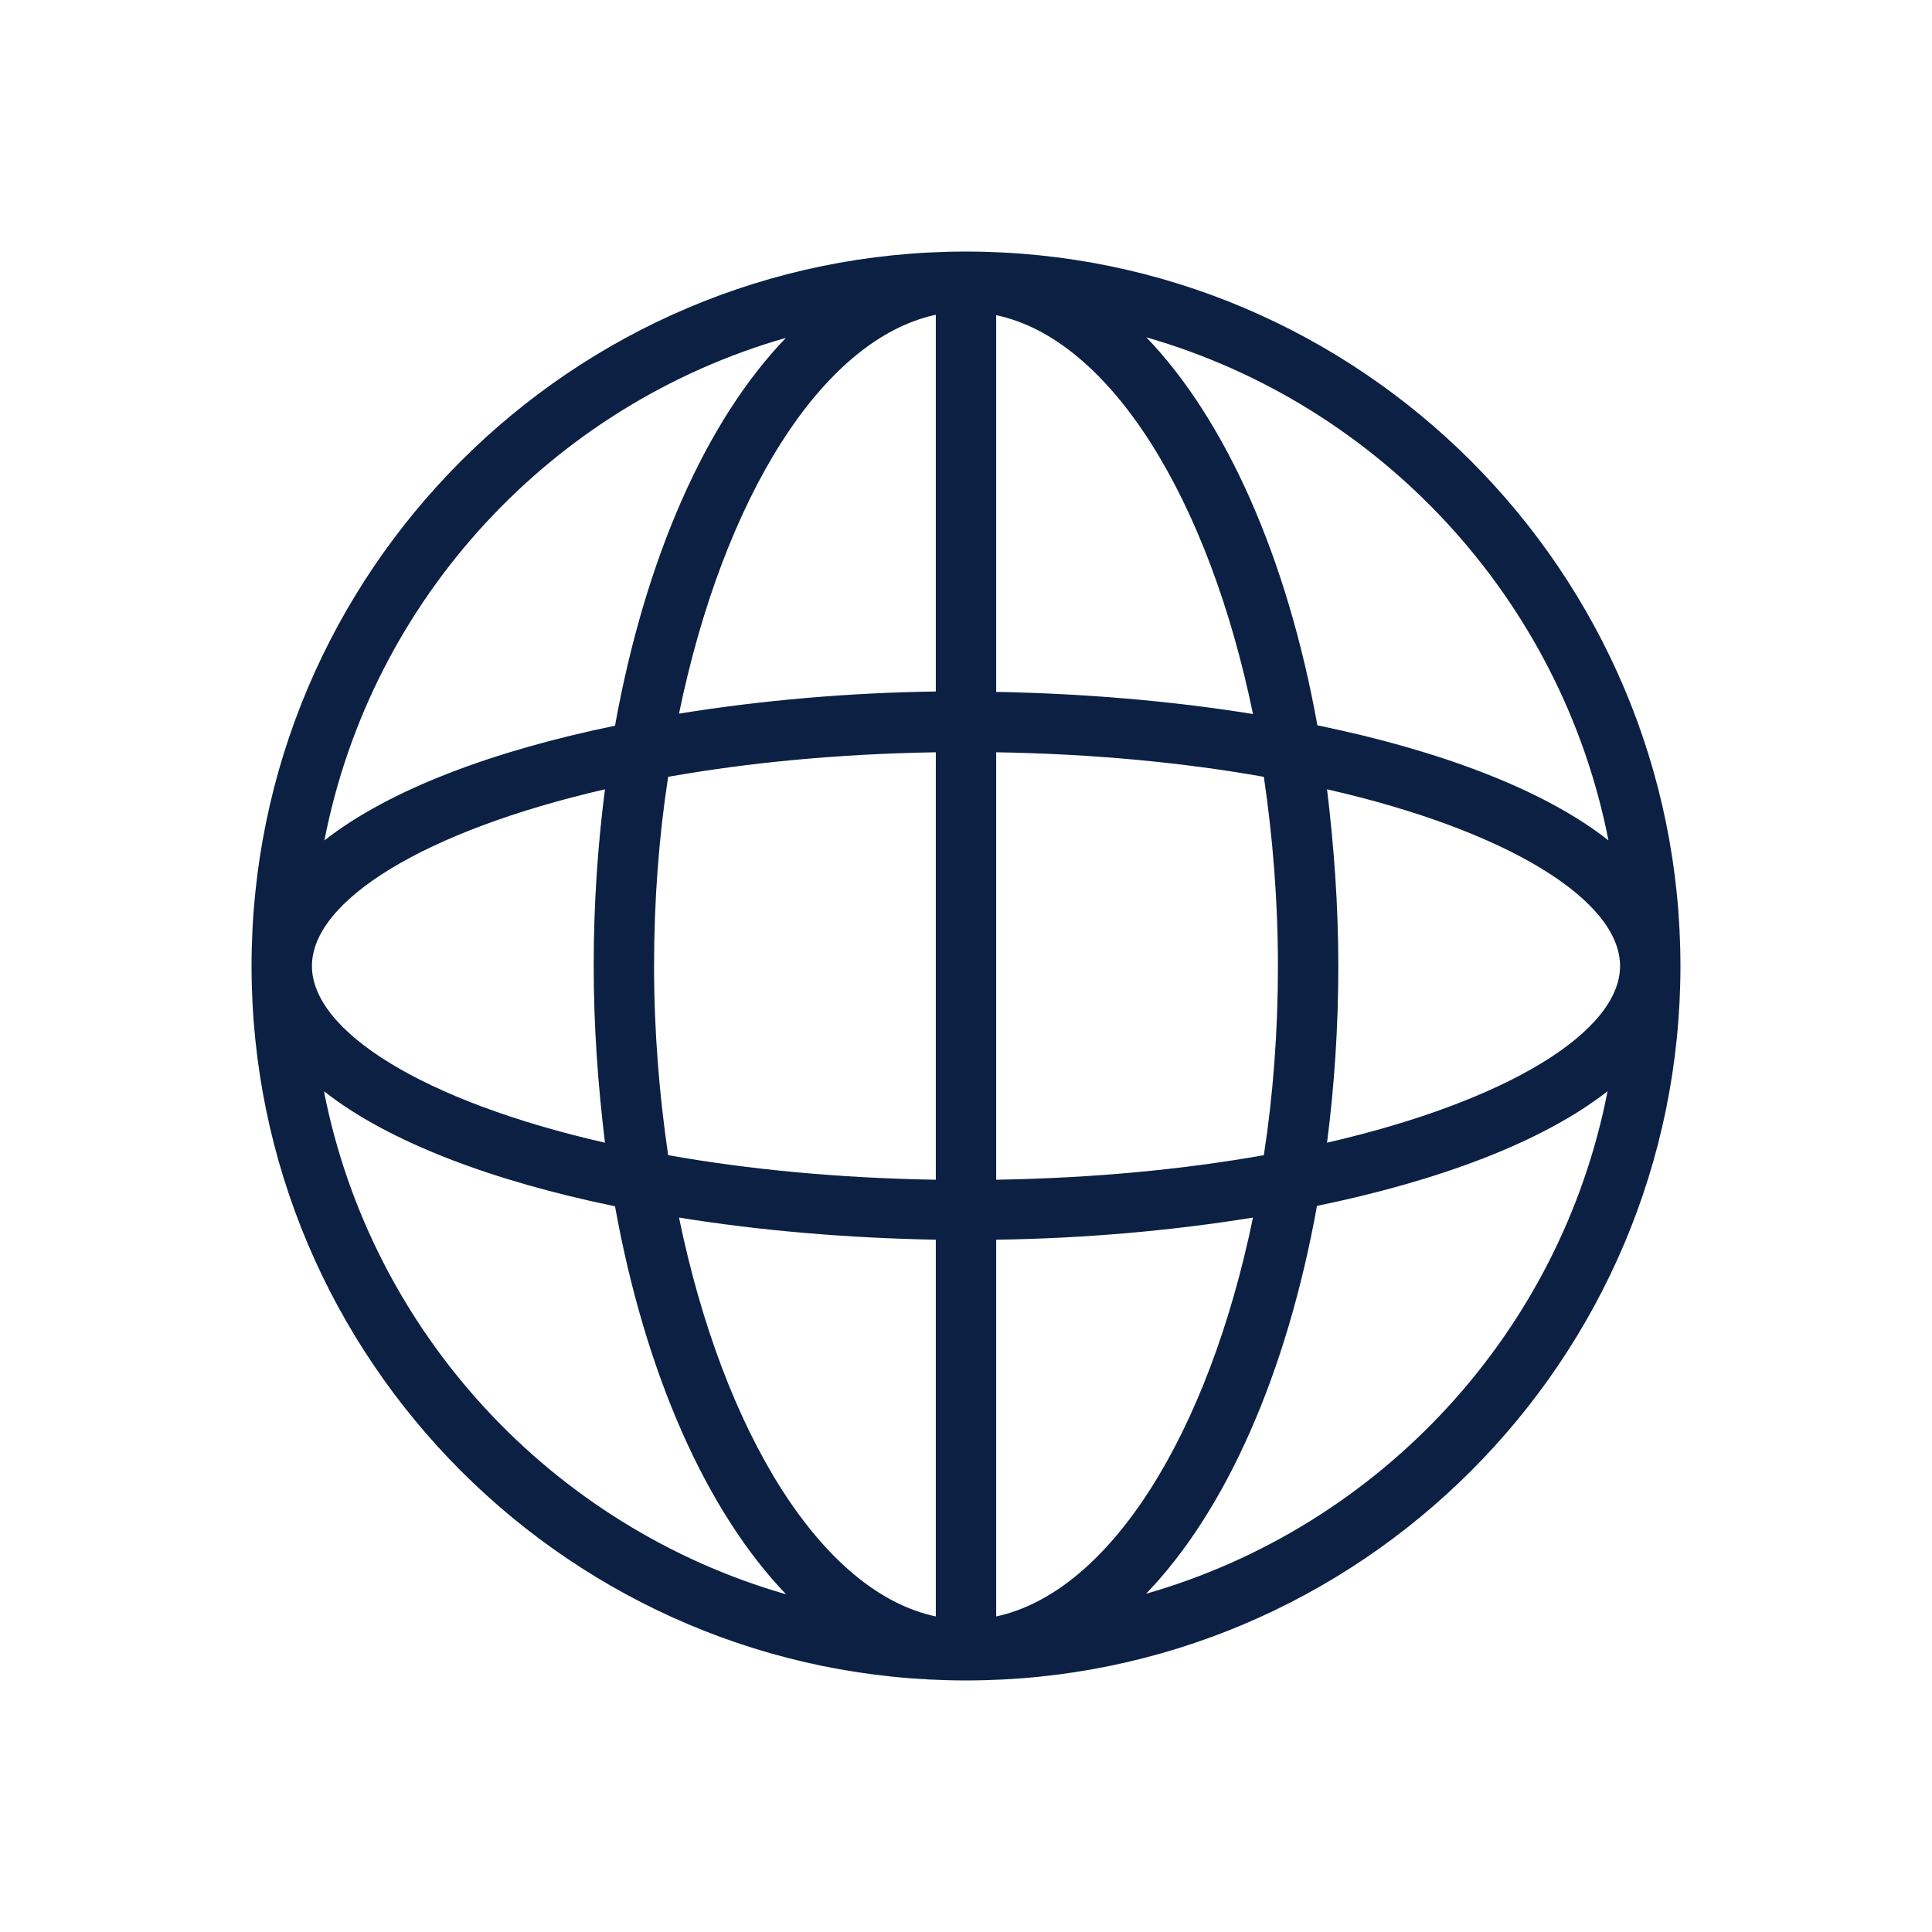 <?xml version="1.0" encoding="UTF-8"?><svg id="a" xmlns="http://www.w3.org/2000/svg" viewBox="0 0 48 48"><defs><style>.b{fill:#0b2043;}</style></defs><path class="b" d="M41.75,24c0-9.79-7.96-17.75-17.75-17.75S6.25,14.21,6.25,24s7.96,17.75,17.75,17.75,17.75-7.96,17.75-17.75Zm-25.5,0c0-1.63,.12-3.21,.35-4.7,1.97-.35,4.21-.57,6.65-.61v10.62c-2.44-.04-4.68-.26-6.65-.61-.22-1.5-.35-3.07-.35-4.7Zm-1.22,4.39c-4.52-1.03-7.28-2.77-7.28-4.39s2.77-3.35,7.28-4.39c-.18,1.4-.28,2.86-.28,4.39s.11,2.98,.28,4.39Zm16.72-4.39c0,1.63-.12,3.21-.35,4.7-1.97,.35-4.21,.57-6.65,.61v-10.62c2.44,.04,4.68,.26,6.65,.61,.22,1.5,.35,3.07,.35,4.7Zm1.22-4.39c4.52,1.03,7.28,2.77,7.28,4.39s-2.77,3.35-7.28,4.39c.18-1.4,.28-2.86,.28-4.39s-.11-2.98-.28-4.39Zm-8.22,11.19c2.16-.03,4.34-.22,6.38-.55-1.1,5.34-3.54,9.3-6.38,9.91v-9.36Zm0-13.62V7.83c2.84,.6,5.28,4.57,6.38,9.91-2.04-.33-4.22-.51-6.38-.55Zm-1.5-9.36v9.36c-2.16,.03-4.34,.22-6.38,.55,1.1-5.34,3.54-9.3,6.38-9.91Zm0,22.98v9.36c-2.84-.6-5.28-4.57-6.38-9.91,2.04,.33,4.22,.51,6.38,.55Zm5.22,8.8c1.99-2.06,3.5-5.48,4.25-9.64,3.01-.62,5.6-1.58,7.22-2.85-1.17,6.01-5.66,10.83-11.48,12.49Zm11.48-18.73c-1.62-1.27-4.21-2.23-7.22-2.85-.75-4.16-2.27-7.58-4.25-9.64,5.81,1.67,10.3,6.49,11.48,12.49ZM19.53,8.39c-1.99,2.06-3.5,5.48-4.25,9.64-3.01,.62-5.6,1.58-7.22,2.85,1.17-6.01,5.66-10.83,11.48-12.49ZM8.06,27.12c1.62,1.27,4.21,2.23,7.22,2.85,.75,4.16,2.27,7.58,4.25,9.64-5.81-1.67-10.3-6.49-11.48-12.49Z"/></svg>